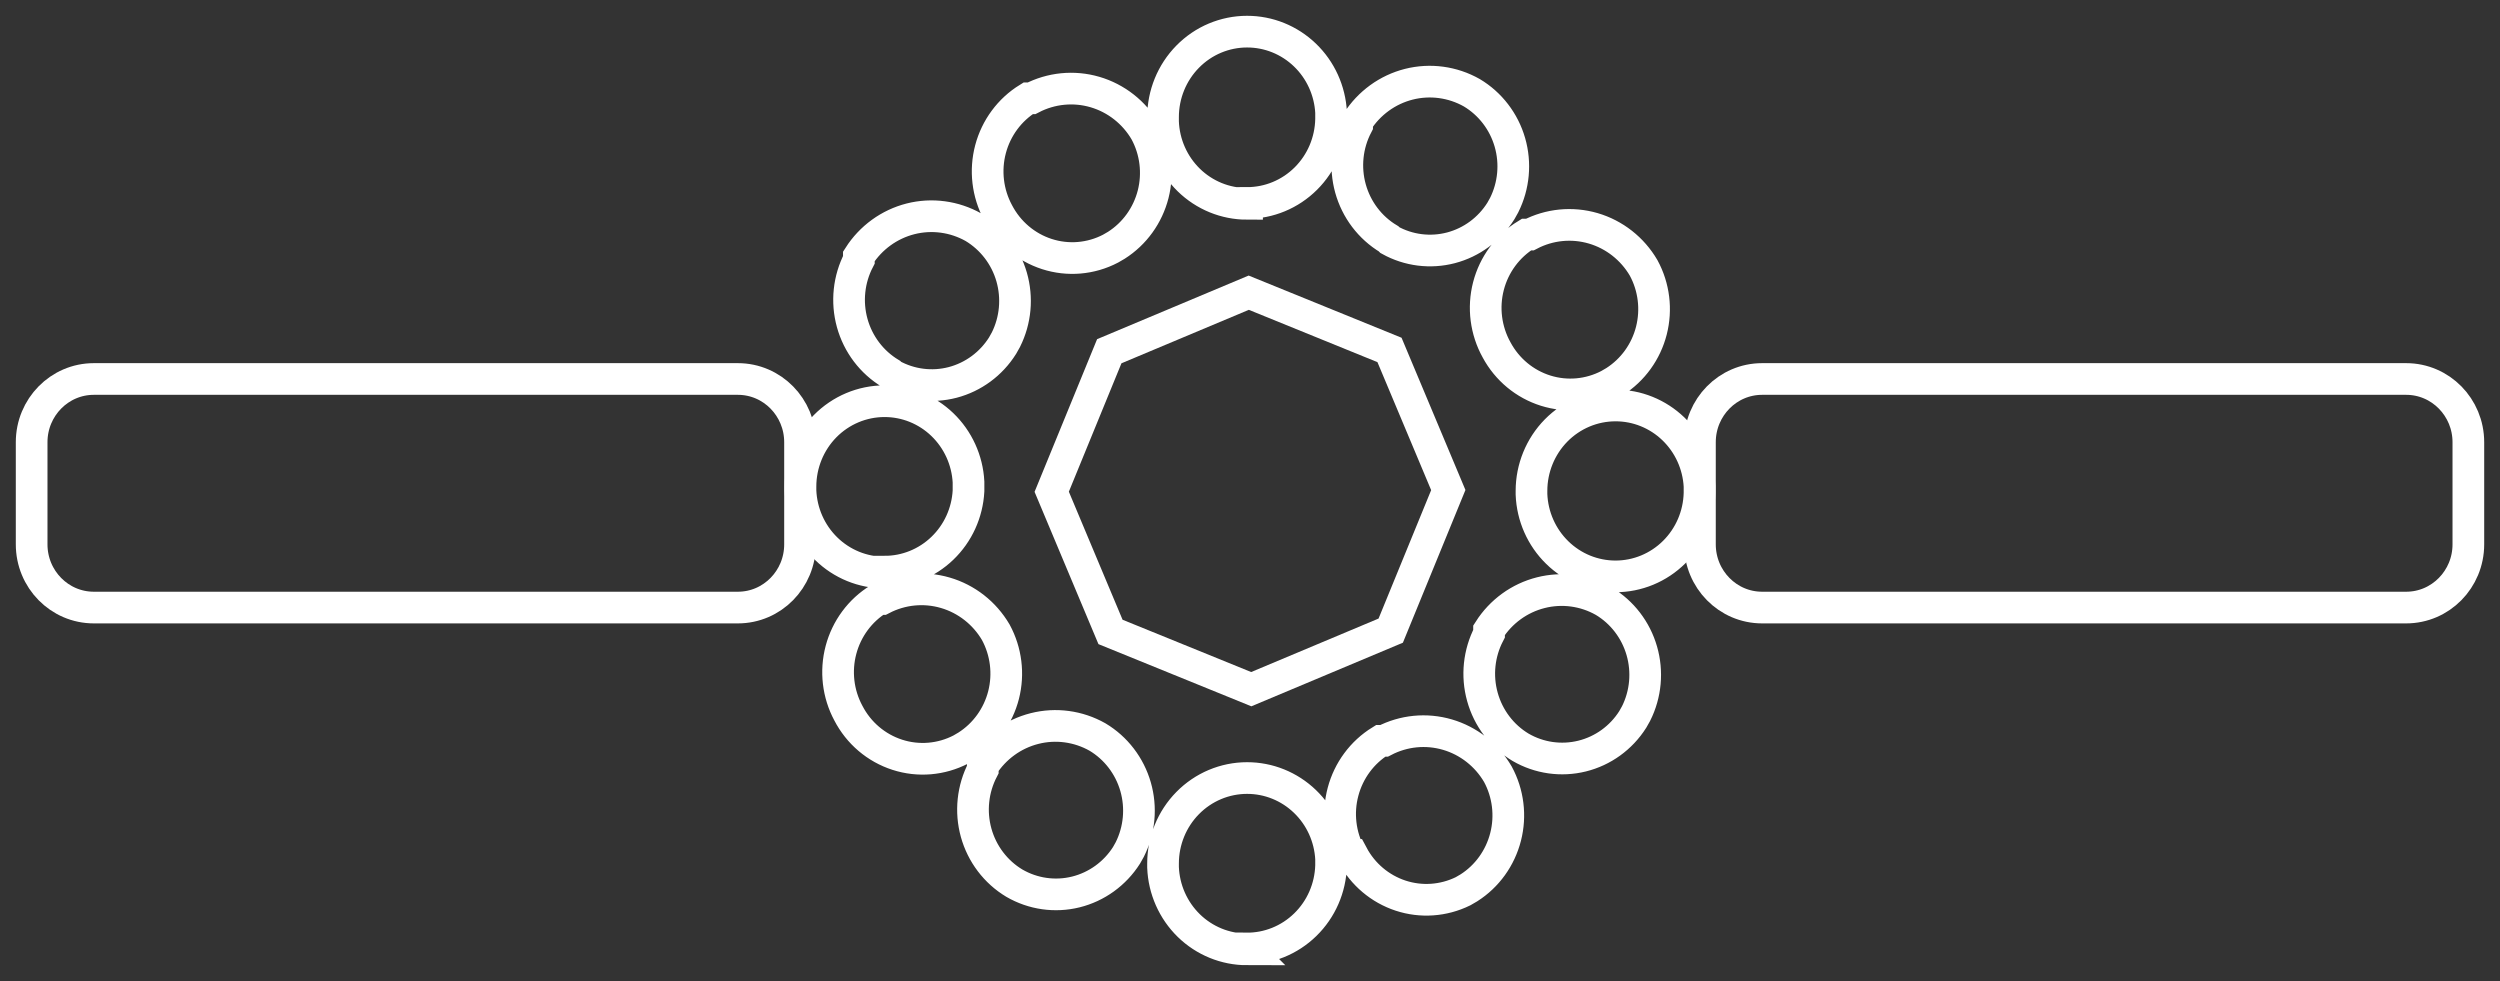 <?xml version="1.0" encoding="UTF-8"?>
<svg width="79px" height="31px" viewBox="0 0 79 31" version="1.1" xmlns="http://www.w3.org/2000/svg" xmlns:xlink="http://www.w3.org/1999/xlink">
    <rect x="0" y="0" width="79" height="31" fill="#333333" stroke="none"/>
    <title>Halo Active</title>
    <g id="Page-1" stroke="none" stroke-width="1" fill="none" fill-rule="evenodd">
        <g id="Halo-Active" transform="translate(1, 1)" stroke="#FFFFFF" stroke-width="1.001">
            <path d="M75.035,10.976 L54.683,10.976 C53.598,10.976 52.718,11.871 52.718,12.974 L52.718,16.201 C52.718,17.305 53.598,18.199 54.683,18.199 L75.035,18.199 C76.12,18.199 77,17.305 77,16.201 L77,12.974 C77,11.871 76.12,10.976 75.035,10.976 Z" id="Path"></path>
            <path d="M22.317,10.976 L1.965,10.976 C0.88,10.976 0,11.871 0,12.974 L0,16.201 C0,17.305 0.88,18.199 1.965,18.199 L22.317,18.199 C23.402,18.199 24.281,17.305 24.281,16.201 L24.281,12.974 C24.281,11.871 23.402,10.976 22.317,10.976 Z" id="Path"></path>
            <polygon id="Path" points="44.766 14.486 42.908 10.058 38.46 8.249 34.053 10.099 32.234 14.54 34.092 18.969 38.54 20.778 42.947 18.928"></polygon>
            <path d="M50.05,17.214 C49.364,17.214 48.704,16.945 48.209,16.461 C47.714,15.978 47.422,15.319 47.395,14.621 L47.395,14.513 C47.395,13.797 47.675,13.111 48.172,12.604 C48.67,12.098 49.346,11.813 50.05,11.813 C50.73,11.812 51.384,12.076 51.878,12.551 C52.372,13.026 52.668,13.675 52.705,14.365 L52.705,14.581 C52.688,15.285 52.401,15.955 51.904,16.447 C51.408,16.939 50.743,17.214 50.05,17.214 Z M26.95,17.092 C26.264,17.093 25.604,16.823 25.109,16.34 C24.614,15.857 24.322,15.197 24.295,14.5 L24.295,14.378 C24.295,13.662 24.575,12.976 25.072,12.469 C25.57,11.963 26.246,11.678 26.95,11.678 C27.63,11.677 28.284,11.941 28.778,12.416 C29.272,12.891 29.568,13.54 29.605,14.23 L29.605,14.513 C29.568,15.204 29.272,15.853 28.778,16.327 C28.284,16.802 27.63,17.066 26.95,17.065 L26.95,17.092 Z M38.407,5.441 C37.721,5.441 37.061,5.172 36.566,4.689 C36.071,4.205 35.779,3.546 35.752,2.849 L35.752,2.7 C35.752,1.984 36.032,1.297 36.53,0.791 C37.027,0.284 37.703,3.07205152e-06 38.407,3.07205152e-06 C39.087,-0.001 39.741,0.263 40.235,0.738 C40.729,1.212 41.025,1.862 41.062,2.552 L41.062,2.768 C41.048,3.474 40.763,4.147 40.266,4.642 C39.77,5.137 39.102,5.414 38.407,5.414 L38.407,5.441 Z M38.407,29 C37.721,29 37.061,28.731 36.566,28.248 C36.071,27.764 35.779,27.105 35.752,26.408 L35.752,26.286 C35.752,25.57 36.032,24.883 36.53,24.377 C37.027,23.871 37.703,23.586 38.407,23.586 C39.087,23.585 39.741,23.849 40.235,24.324 C40.729,24.798 41.025,25.448 41.062,26.138 L41.062,26.354 C41.041,27.061 40.749,27.731 40.247,28.22 C39.746,28.71 39.076,28.98 38.38,28.973 L38.407,29 Z M47.05,22.614 C46.461,22.261 46.029,21.69 45.844,21.021 C45.658,20.352 45.734,19.637 46.054,19.023 L46.054,18.915 C46.431,18.323 47.015,17.899 47.688,17.729 C48.361,17.558 49.072,17.654 49.678,17.997 C50.261,18.345 50.691,18.906 50.881,19.566 C51.071,20.226 51.007,20.935 50.7,21.548 L50.594,21.736 C50.226,22.316 49.653,22.729 48.994,22.892 C48.335,23.055 47.639,22.956 47.05,22.614 Z M27.136,10.801 C26.547,10.447 26.115,9.877 25.93,9.208 C25.745,8.539 25.82,7.823 26.14,7.209 L26.14,7.101 C26.517,6.51 27.101,6.086 27.774,5.915 C28.447,5.745 29.159,5.841 29.765,6.183 C30.347,6.532 30.778,7.093 30.968,7.753 C31.157,8.413 31.093,9.121 30.787,9.734 L30.681,9.923 C30.319,10.499 29.756,10.913 29.106,11.084 C28.455,11.254 27.766,11.167 27.176,10.841 L27.136,10.801 Z M42.881,6.548 C42.292,6.195 41.861,5.624 41.675,4.955 C41.49,4.286 41.565,3.571 41.885,2.957 L41.885,2.849 C42.262,2.257 42.846,1.833 43.519,1.662 C44.192,1.492 44.904,1.588 45.51,1.931 C46.092,2.279 46.523,2.84 46.713,3.5 C46.903,4.16 46.838,4.868 46.532,5.481 L46.426,5.67 C46.064,6.246 45.501,6.66 44.851,6.831 C44.201,7.001 43.511,6.915 42.921,6.588 L42.881,6.548 Z M31.052,26.907 C30.464,26.554 30.032,25.984 29.846,25.315 C29.661,24.646 29.736,23.93 30.056,23.316 L30.056,23.208 C30.434,22.616 31.018,22.192 31.691,22.022 C32.363,21.851 33.075,21.947 33.681,22.29 C34.264,22.638 34.694,23.2 34.884,23.859 C35.074,24.519 35.009,25.228 34.703,25.841 L34.597,26.03 C34.228,26.609 33.655,27.022 32.996,27.186 C32.337,27.349 31.641,27.249 31.052,26.907 Z M41.673,26.016 C41.345,25.406 41.261,24.69 41.44,24.019 C41.618,23.347 42.044,22.772 42.629,22.411 L42.735,22.411 C43.354,22.089 44.07,22.018 44.739,22.214 C45.407,22.409 45.977,22.857 46.333,23.465 C46.66,24.069 46.748,24.778 46.577,25.445 C46.407,26.113 45.992,26.69 45.417,27.056 L45.231,27.164 C44.615,27.466 43.909,27.516 43.259,27.302 C42.609,27.088 42.064,26.628 41.739,26.016 L41.673,26.016 Z M30.534,5.711 C30.207,5.1 30.123,4.385 30.301,3.713 C30.479,3.042 30.905,2.466 31.49,2.106 L31.597,2.106 C32.216,1.784 32.932,1.713 33.6,1.908 C34.269,2.104 34.839,2.551 35.194,3.159 C35.522,3.764 35.609,4.472 35.439,5.14 C35.268,5.808 34.853,6.384 34.278,6.75 L34.092,6.858 C33.47,7.182 32.748,7.243 32.082,7.028 C31.416,6.813 30.86,6.34 30.534,5.711 Z M46.293,10.058 C45.952,9.446 45.859,8.722 46.035,8.041 C46.211,7.36 46.642,6.776 47.235,6.413 L47.342,6.413 C47.961,6.09 48.677,6.02 49.346,6.215 C50.014,6.411 50.584,6.858 50.939,7.466 C51.267,8.07 51.354,8.779 51.184,9.447 C51.014,10.115 50.598,10.691 50.023,11.057 L49.838,11.165 C49.221,11.487 48.506,11.552 47.844,11.345 C47.182,11.138 46.625,10.676 46.293,10.058 Z M25.808,21.534 C25.48,20.924 25.397,20.208 25.575,19.537 C25.753,18.865 26.179,18.289 26.764,17.929 L26.87,17.929 C27.489,17.607 28.206,17.536 28.874,17.732 C29.542,17.927 30.112,18.374 30.468,18.982 C30.795,19.587 30.883,20.295 30.713,20.963 C30.542,21.631 30.127,22.207 29.552,22.573 L29.366,22.682 C28.744,23.005 28.021,23.066 27.356,22.851 C26.689,22.636 26.133,22.163 25.808,21.534 Z" id="Shape"></path>
        </g>
    </g>
</svg>